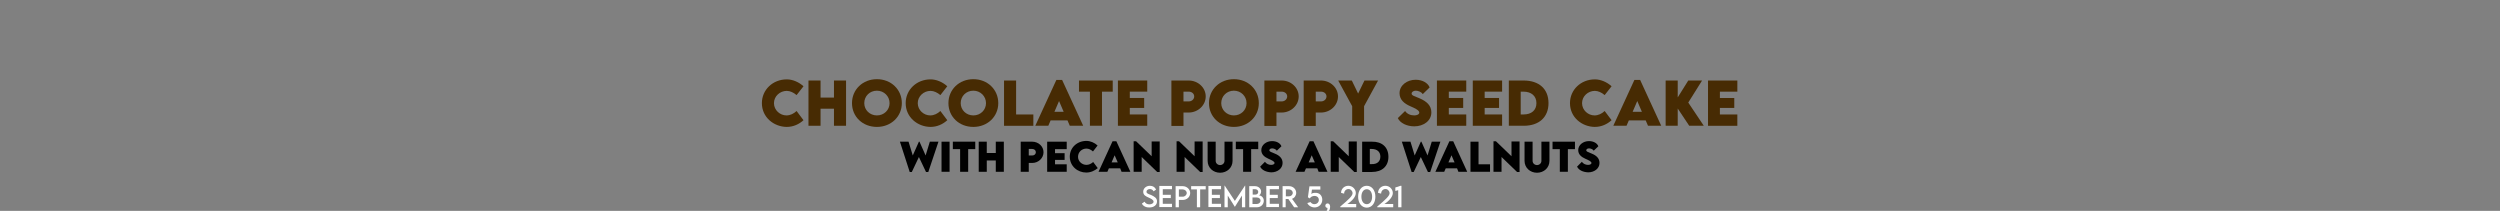 <?xml version="1.0" encoding="utf-8"?>
<!-- Generator: Adobe Illustrator 25.0.0, SVG Export Plug-In . SVG Version: 6.00 Build 0)  -->
<svg version="1.1" id="Ebene_1" xmlns="http://www.w3.org/2000/svg" xmlns:xlink="http://www.w3.org/1999/xlink" x="0px" y="0px"
	 viewBox="0 0 1304 110" style="enable-background:new 0 0 1304 110;" xml:space="preserve">
<rect x="0" y="0" width="1304" height="110" fill="#808080" stroke="none"/>
<style type="text/css">
	.st0{display:none;}
	.st1{display:inline;opacity:0.2;}
	.st2{fill:#1D1D1B;}
	.st3{fill:#472B03;}
	.st4{fill:#FFFFFF;}
</style>
<g id="HINTERGRUND_DUNKEL" class="st0">
	<g id="Ebene_2_1_" class="st1">
		<rect y="9.4" class="st2" width="1304" height="490.6"/>
	</g>
</g>
<rect x="0" y="196.4" width="1304" height="63.7"/>
<g id="BACKGROUND">
</g>
<g id="ELEMENTS">
</g>
<g>
	<path class="st3" d="M397.4,53.8c0-7,5.7-12.4,13-12.4c3,0,6.3,1.4,8.7,3.6l-3.6,4.6c-1.5-1.3-3.4-2.2-5.1-2.2
		c-3.6,0-6.7,2.8-6.7,6.4c0,3.7,3.2,6.4,6.5,6.4c2,0,3.8-0.9,5.3-2.3l3.6,4.8c-2.3,2.1-5.3,3.5-8.8,3.5
		C403.6,66.1,397.4,61.2,397.4,53.8z"/>
	<path class="st3" d="M441.3,42v23.6H435v-8.9h-7v8.9h-6.3V42h6.3v8.9h7V42H441.3z"/>
	<path class="st3" d="M444.4,53.8c0-7.1,5.6-12.5,13-12.5s13,5.4,13,12.5c0,7-5.6,12.4-13,12.4C450,66.2,444.4,60.9,444.4,53.8z
		 M464,53.8c0-3.6-2.9-6.5-6.6-6.5s-6.6,2.8-6.6,6.5c0,3.6,2.9,6.4,6.6,6.4S464,57.4,464,53.8z"/>
	<path class="st3" d="M472.4,53.8c0-7,5.7-12.4,13-12.4c3,0,6.3,1.4,8.7,3.6l-3.6,4.6c-1.5-1.3-3.4-2.2-5.1-2.2
		c-3.6,0-6.7,2.8-6.7,6.4c0,3.7,3.2,6.4,6.5,6.4c2,0,3.8-0.9,5.3-2.3l3.6,4.8c-2.3,2.1-5.3,3.5-8.8,3.5
		C478.6,66.1,472.4,61.2,472.4,53.8z"/>
	<path class="st3" d="M494.7,53.8c0-7.1,5.6-12.5,13-12.5s13,5.4,13,12.5c0,7-5.6,12.4-13,12.4C500.3,66.2,494.7,60.9,494.7,53.8z
		 M514.3,53.8c0-3.6-2.9-6.5-6.6-6.5s-6.6,2.8-6.6,6.5c0,3.6,2.9,6.4,6.6,6.4S514.3,57.4,514.3,53.8z"/>
	<path class="st3" d="M539,59.7v5.9h-15.3V42h6.3v17.7H539z"/>
	<path class="st3" d="M556.8,62.8H548l-1.2,2.8H540l11-23.9h3l11,23.9H558L556.8,62.8z M554.8,58.3l-2.4-5.6l-2.4,5.6H554.8z"/>
	<path class="st3" d="M580.5,47.8h-5.7v17.8h-6.3V47.8h-5.7V42h17.6V47.8z"/>
	<path class="st3" d="M589.3,47.8v3.3h7.5v5.2h-7.5v3.4h9.1v5.9h-15.3V42h15.3v5.8H589.3z"/>
	<path class="st3" d="M611.1,42h8.9c4.9,0,8.9,3.7,8.9,8.3c0,4.6-4,8.4-8.9,8.4h-2.7v7h-6.3V42z M622.9,50.3c0-1.4-1.2-2.5-2.9-2.5
		h-2.7v5.1l2.7,0C621.7,52.9,622.9,51.7,622.9,50.3z"/>
	<path class="st3" d="M630.6,53.8c0-7.1,5.6-12.5,13-12.5s13,5.4,13,12.5c0,7-5.6,12.4-13,12.4C636.2,66.2,630.6,60.9,630.6,53.8z
		 M650.2,53.8c0-3.6-2.9-6.5-6.6-6.5s-6.6,2.8-6.6,6.5c0,3.6,2.9,6.4,6.6,6.4S650.2,57.4,650.2,53.8z"/>
	<path class="st3" d="M659.6,42h8.9c4.9,0,8.9,3.7,8.9,8.3c0,4.6-4,8.4-8.9,8.4h-2.7v7h-6.3V42z M671.4,50.3c0-1.4-1.2-2.5-2.9-2.5
		h-2.7v5.1l2.7,0C670.2,52.9,671.4,51.7,671.4,50.3z"/>
	<path class="st3" d="M680.1,42h8.9c4.9,0,8.9,3.7,8.9,8.3c0,4.6-4,8.4-8.9,8.4h-2.7v7h-6.3V42z M691.9,50.3c0-1.4-1.2-2.5-2.9-2.5
		h-2.7v5.1l2.7,0C690.7,52.9,691.9,51.7,691.9,50.3z"/>
	<path class="st3" d="M705.3,55.4L698,42h7.1l3.3,6.8l3.3-6.8h7.1l-7.3,13.4v10.2h-6.2V55.4z"/>
	<path class="st3" d="M729.1,61.6l3.8-3.7c1,1.5,2.8,2.3,4.8,2.3c1.3,0,2.6-0.5,2.6-1.5c0-1.2-2.4-2.3-4.7-3.3
		c-3-1.3-5.6-3.3-5.6-6.8c0-4.1,3.9-7,8.4-7c3.6,0,6.4,1.7,7.3,4l-3.6,3.5c-0.7-1.2-2.5-1.8-3.6-1.8c-1.3,0-2.2,0.7-2.2,1.5
		c0,1.1,1.7,1.4,4.2,2.5c3.7,1.6,6.1,3.8,6.1,7.3c0,4.5-4.2,7.3-8.9,7.3C733.8,65.9,730.3,64.2,729.1,61.6z"/>
	<path class="st3" d="M755.7,47.8v3.3h7.5v5.2h-7.5v3.4h9.1v5.9h-15.3V42h15.3v5.8H755.7z"/>
	<path class="st3" d="M774.4,47.8v3.3h7.5v5.2h-7.5v3.4h9.1v5.9h-15.3V42h15.3v5.8H774.4z"/>
	<path class="st3" d="M807.7,53.8c0,7.3-4.9,11.8-12.9,11.8H787V42l7.7,0C802.8,42,807.7,46.4,807.7,53.8z M801.4,53.8
		c0-3.7-2.6-6-6.8-6h-1.4v11.9h1.5C798.8,59.7,801.4,57.5,801.4,53.8z"/>
	<path class="st3" d="M818.9,53.8c0-7,5.7-12.4,13-12.4c3,0,6.3,1.4,8.7,3.6l-3.6,4.6c-1.5-1.3-3.4-2.2-5.1-2.2
		c-3.6,0-6.7,2.8-6.7,6.4c0,3.7,3.2,6.4,6.5,6.4c2,0,3.8-0.9,5.3-2.3l3.6,4.8c-2.3,2.1-5.3,3.5-8.8,3.5
		C825.1,66.1,818.9,61.2,818.9,53.8z"/>
	<path class="st3" d="M858.4,62.8h-8.8l-1.2,2.8h-6.9l11-23.9h3l11,23.9h-6.9L858.4,62.8z M856.4,58.3l-2.4-5.6l-2.4,5.6H856.4z"/>
	<path class="st3" d="M881.1,65.6l-6-9v9h-6.3V42h6.3v8.8l5.5-8.8h7.2l-7.2,11.5l8.1,12.1H881.1z"/>
	<path class="st3" d="M897.1,47.8v3.3h7.5v5.2h-7.5v3.4h9.1v5.9h-15.3V42h15.3v5.8H897.1z"/>
	<path d="M469.4,73.9h4.5l2.2,7.2l3.2-7.2h0.3l3.2,7.2l2.2-7.2h4.5l-5.3,15.8h-1.2l-3.7-7.8l-3.7,7.8h-1.1L469.4,73.9z"/>
	<path d="M491.1,73.9h4.2v15.7h-4.2V73.9z"/>
	<path d="M508.8,77.8h-3.8v11.8h-4.2V77.8h-3.8v-3.9h11.7V77.8z"/>
	<path d="M523.6,73.9v15.7h-4.2v-5.9h-4.7v5.9h-4.2V73.9h4.2v5.9h4.7v-5.9H523.6z"/>
	<path d="M532.5,73.9h5.9c3.2,0,5.9,2.4,5.9,5.5c0,3-2.6,5.6-5.9,5.6h-1.8v4.6h-4.2V73.9z M540.3,79.4c0-1-0.8-1.7-1.9-1.7h-1.8v3.4
		l1.8,0C539.5,81.1,540.3,80.4,540.3,79.4z"/>
	<path d="M550.3,77.7v2.2h5v3.5h-5v2.3h6.1v3.9h-10.2V73.9h10.2v3.9H550.3z"/>
	<path d="M558,81.7c0-4.7,3.8-8.2,8.7-8.2c2,0,4.2,0.9,5.8,2.4l-2.4,3.1c-1-0.9-2.2-1.5-3.4-1.5c-2.4,0-4.4,1.8-4.4,4.3
		c0,2.4,2.1,4.2,4.4,4.2c1.3,0,2.5-0.6,3.5-1.5l2.4,3.2C571,89,569,90,566.6,90C562.1,90,558,86.7,558,81.7z"/>
	<path d="M584.3,87.8h-5.9l-0.8,1.8h-4.6l7.3-15.9h2l7.3,15.9h-4.6L584.3,87.8z M583,84.7l-1.6-3.7l-1.6,3.7H583z"/>
	<path d="M604.9,73.8v15.9h-1.3l-8.1-7.8v7.7h-4.2V73.7h1.3l8.1,7.8v-7.7H604.9z"/>
	<path d="M627.3,73.8v15.9H626l-8.1-7.8v7.7h-4.2V73.7h1.3l8.1,7.8v-7.7H627.3z"/>
	<path d="M629.9,83.9v-10h4.2v10c0,1.3,1.1,2.2,2.3,2.2c1.2,0,2.3-0.9,2.3-2.2v-10h4.2v10c0,3.6-2.9,6.2-6.5,6.2
		S629.9,87.5,629.9,83.9z"/>
	<path d="M656.4,77.8h-3.8v11.8h-4.2V77.8h-3.8v-3.9h11.7V77.8z"/>
	<path d="M657.3,86.9l2.5-2.5c0.7,1,1.9,1.6,3.2,1.6c0.9,0,1.8-0.3,1.8-1c0-0.8-1.6-1.5-3.2-2.2c-2-0.9-3.7-2.2-3.7-4.5
		c0-2.7,2.6-4.7,5.6-4.7c2.4,0,4.3,1.1,4.9,2.7l-2.4,2.3c-0.5-0.8-1.7-1.2-2.4-1.2c-0.9,0-1.5,0.4-1.5,1c0,0.7,1.1,1,2.8,1.7
		c2.5,1,4.1,2.5,4.1,4.9c0,3-2.8,4.9-5.9,4.9C660.5,89.8,658.1,88.7,657.3,86.9z"/>
	<path d="M687.1,87.8h-5.9l-0.8,1.8h-4.6l7.3-15.9h2l7.3,15.9h-4.6L687.1,87.8z M685.8,84.7l-1.6-3.7l-1.6,3.7H685.8z"/>
	<path d="M707.7,73.8v15.9h-1.3l-8.1-7.8v7.7h-4.2V73.7h1.3l8.1,7.8v-7.7H707.7z"/>
	<path d="M724.2,81.8c0,4.9-3.3,7.9-8.6,7.9h-5.1V73.9l5.1,0C720.9,73.8,724.2,76.8,724.2,81.8z M720,81.7c0-2.5-1.7-4-4.5-4h-1v7.9
		h1C718.3,85.7,720,84.2,720,81.7z"/>
	<path d="M731.2,73.9h4.5l2.2,7.2l3.2-7.2h0.3l3.2,7.2l2.2-7.2h4.5L746,89.7h-1.2l-3.7-7.8l-3.7,7.8h-1.1L731.2,73.9z"/>
	<path d="M760,87.8h-5.9l-0.8,1.8h-4.6l7.3-15.9h2l7.3,15.9h-4.6L760,87.8z M758.7,84.7l-1.6-3.7l-1.6,3.7H758.7z"/>
	<path d="M777.2,85.7v3.9H767V73.9h4.2v11.8H777.2z"/>
	<path d="M792.6,73.8v15.9h-1.3l-8.1-7.8v7.7H779V73.7h1.3l8.1,7.8v-7.7H792.6z"/>
	<path d="M795.2,83.9v-10h4.2v10c0,1.3,1.1,2.2,2.3,2.2c1.2,0,2.3-0.9,2.3-2.2v-10h4.2v10c0,3.6-2.9,6.2-6.5,6.2
		S795.2,87.5,795.2,83.9z"/>
	<path d="M821.6,77.8h-3.8v11.8h-4.2V77.8h-3.8v-3.9h11.7V77.8z"/>
	<path d="M822.6,86.9l2.5-2.5c0.7,1,1.9,1.6,3.2,1.6c0.9,0,1.8-0.3,1.8-1c0-0.8-1.6-1.5-3.2-2.2c-2-0.9-3.7-2.2-3.7-4.5
		c0-2.7,2.6-4.7,5.6-4.7c2.4,0,4.3,1.1,4.9,2.7l-2.4,2.3c-0.5-0.8-1.7-1.2-2.4-1.2c-0.9,0-1.5,0.4-1.5,1c0,0.7,1.1,1,2.8,1.7
		c2.5,1,4.1,2.5,4.1,4.9c0,3-2.8,4.9-5.9,4.9C825.7,89.8,823.4,88.7,822.6,86.9z"/>
</g>
<g>
	<path class="st4" d="M595.6,106.2l1.4-1c0.5,0.9,1.4,1.4,2.5,1.4c1.2,0,2.2-0.6,2.2-1.4c0-1-1.4-1.6-2.7-2.2
		c-1.3-0.6-2.7-1.2-2.7-3c0-1.8,1.6-3.1,3.5-3.1c1.6,0,2.7,0.8,3.2,2l-1.3,0.9c-0.3-0.7-1.1-1.2-1.9-1.2c-1,0-1.8,0.6-1.8,1.4
		c0,0.9,1,1.2,2.4,1.7c1.7,0.8,3.1,1.6,3.1,3.3c0,2-1.7,3.2-3.9,3.2C597.6,108.3,596.2,107.4,595.6,106.2z"/>
	<path class="st4" d="M606.5,98.8v2.8h4.2v1.7h-4.2v3h4.8v1.7h-6.6v-11h6.6v1.7H606.5z"/>
	<path class="st4" d="M613.2,97.1h3.7c2.1,0,3.9,1.6,3.9,3.6c0,2-1.7,3.6-3.9,3.6h-2v3.8h-1.7V97.1z M619,100.7c0-1.1-1-1.9-2.1-1.9
		h-2v3.8l2,0C618,102.6,619,101.7,619,100.7z"/>
	<path class="st4" d="M629,98.8h-3v9.3h-1.7v-9.3h-3v-1.7h7.6V98.8z"/>
	<path class="st4" d="M632.1,98.8v2.8h4.2v1.7h-4.2v3h4.8v1.7h-6.6v-11h6.6v1.7H632.1z"/>
	<path class="st4" d="M649.5,96.8v11.3h-1.7V102l-3.7,5.9h0l-3.7-5.9v6.1h-1.7V96.8h0.1l5.3,8l5.3-8H649.5z"/>
	<path class="st4" d="M659.2,104.7c0,1.7-1.3,3.4-3.5,3.4h-4.1v-11h3c1.9,0,3.2,1.4,3.2,2.8c0,1.2-0.8,2-1.2,2
		C657.8,101.9,659.2,103,659.2,104.7z M653.4,98.8v2.7l1.4,0c0.9,0,1.5-0.6,1.5-1.4s-0.7-1.4-1.5-1.4H653.4z M657.5,104.6
		c0-0.8-0.7-1.6-2-1.6l-2.2,0v3.4h2.2C656.6,106.4,657.5,105.7,657.5,104.6z"/>
	<path class="st4" d="M662.3,98.8v2.8h4.2v1.7h-4.2v3h4.8v1.7h-6.6v-11h6.6v1.7H662.3z"/>
	<path class="st4" d="M675,108.1l-3-4.3h-1.4v4.3H669l0-11h3.4c2.1,0,3.7,1.6,3.7,3.5c0,1.4-0.9,2.7-2.2,3.1l3.2,4.4H675z
		 M672.4,102.4c1,0,1.9-0.8,1.9-1.8c0-1-0.9-1.8-1.9-1.8h-1.7v3.6H672.4z"/>
	<path class="st4" d="M689.7,104.2c0,2.3-1.8,4-4,4c-1.6,0-3.2-0.9-3.8-2.3l1.7-0.5c0.4,0.7,1.2,1.1,2,1.1c1.1,0,2.3-0.8,2.3-2.2
		c0-1.3-0.9-2.1-2.3-2.1c-1,0-2,0.5-2.4,1.3l-1-0.6l0.8-5.7h5.7v1.7h-4.4l-0.3,2.3c0.5-0.5,1.1-0.6,1.9-0.6
		C688.2,100.4,689.7,102,689.7,104.2z"/>
	<path class="st4" d="M691.1,110.3c0.5,0,1.3-0.4,1.3-1.4c0-0.3,0-0.4-0.1-0.5c-0.5,0-1-0.4-1-1.1c0-0.7,0.5-1.2,1.2-1.2
		c0.7,0,1.3,0.6,1.3,1.8c0,1.5-0.8,2.8-2,2.8C691.3,110.6,691.1,110.4,691.1,110.3z"/>
	<path class="st4" d="M707.4,106.4v1.7h-8.3v-0.4c4.5-3.7,6.4-5.6,6.4-6.9c0-1.2-1-2.2-2.1-2.2c-1.3,0-2.3,1-2.3,2.4l-1.6-0.4
		c0-2.1,1.7-3.7,3.8-3.7c2.2,0,3.9,1.8,3.9,3.8c0,1.9-1.9,4.1-4.4,5.7H707.4z"/>
	<path class="st4" d="M708.4,102.6c0-3.3,1.8-5.7,4.5-5.7s4.5,2.4,4.5,5.7c0,3.3-1.8,5.7-4.5,5.7S708.4,105.9,708.4,102.6z
		 M715.7,102.6c0-2.3-1.1-3.9-2.8-3.9c-1.7,0-2.8,1.6-2.8,3.9c0,2.3,1.1,3.9,2.8,3.9C714.6,106.5,715.7,104.9,715.7,102.6z"/>
	<path class="st4" d="M726.7,106.4v1.7h-8.3v-0.4c4.5-3.7,6.4-5.6,6.4-6.9c0-1.2-1-2.2-2.1-2.2c-1.3,0-2.3,1-2.3,2.4l-1.6-0.4
		c0-2.1,1.7-3.7,3.8-3.7c2.2,0,3.9,1.8,3.9,3.8c0,1.9-1.9,4.1-4.4,5.7H726.7z"/>
	<path class="st4" d="M731,97v11.1h-1.7v-8.9l-1.5,0.4v-1.8l2.7-0.9H731z"/>
</g>
</svg>
